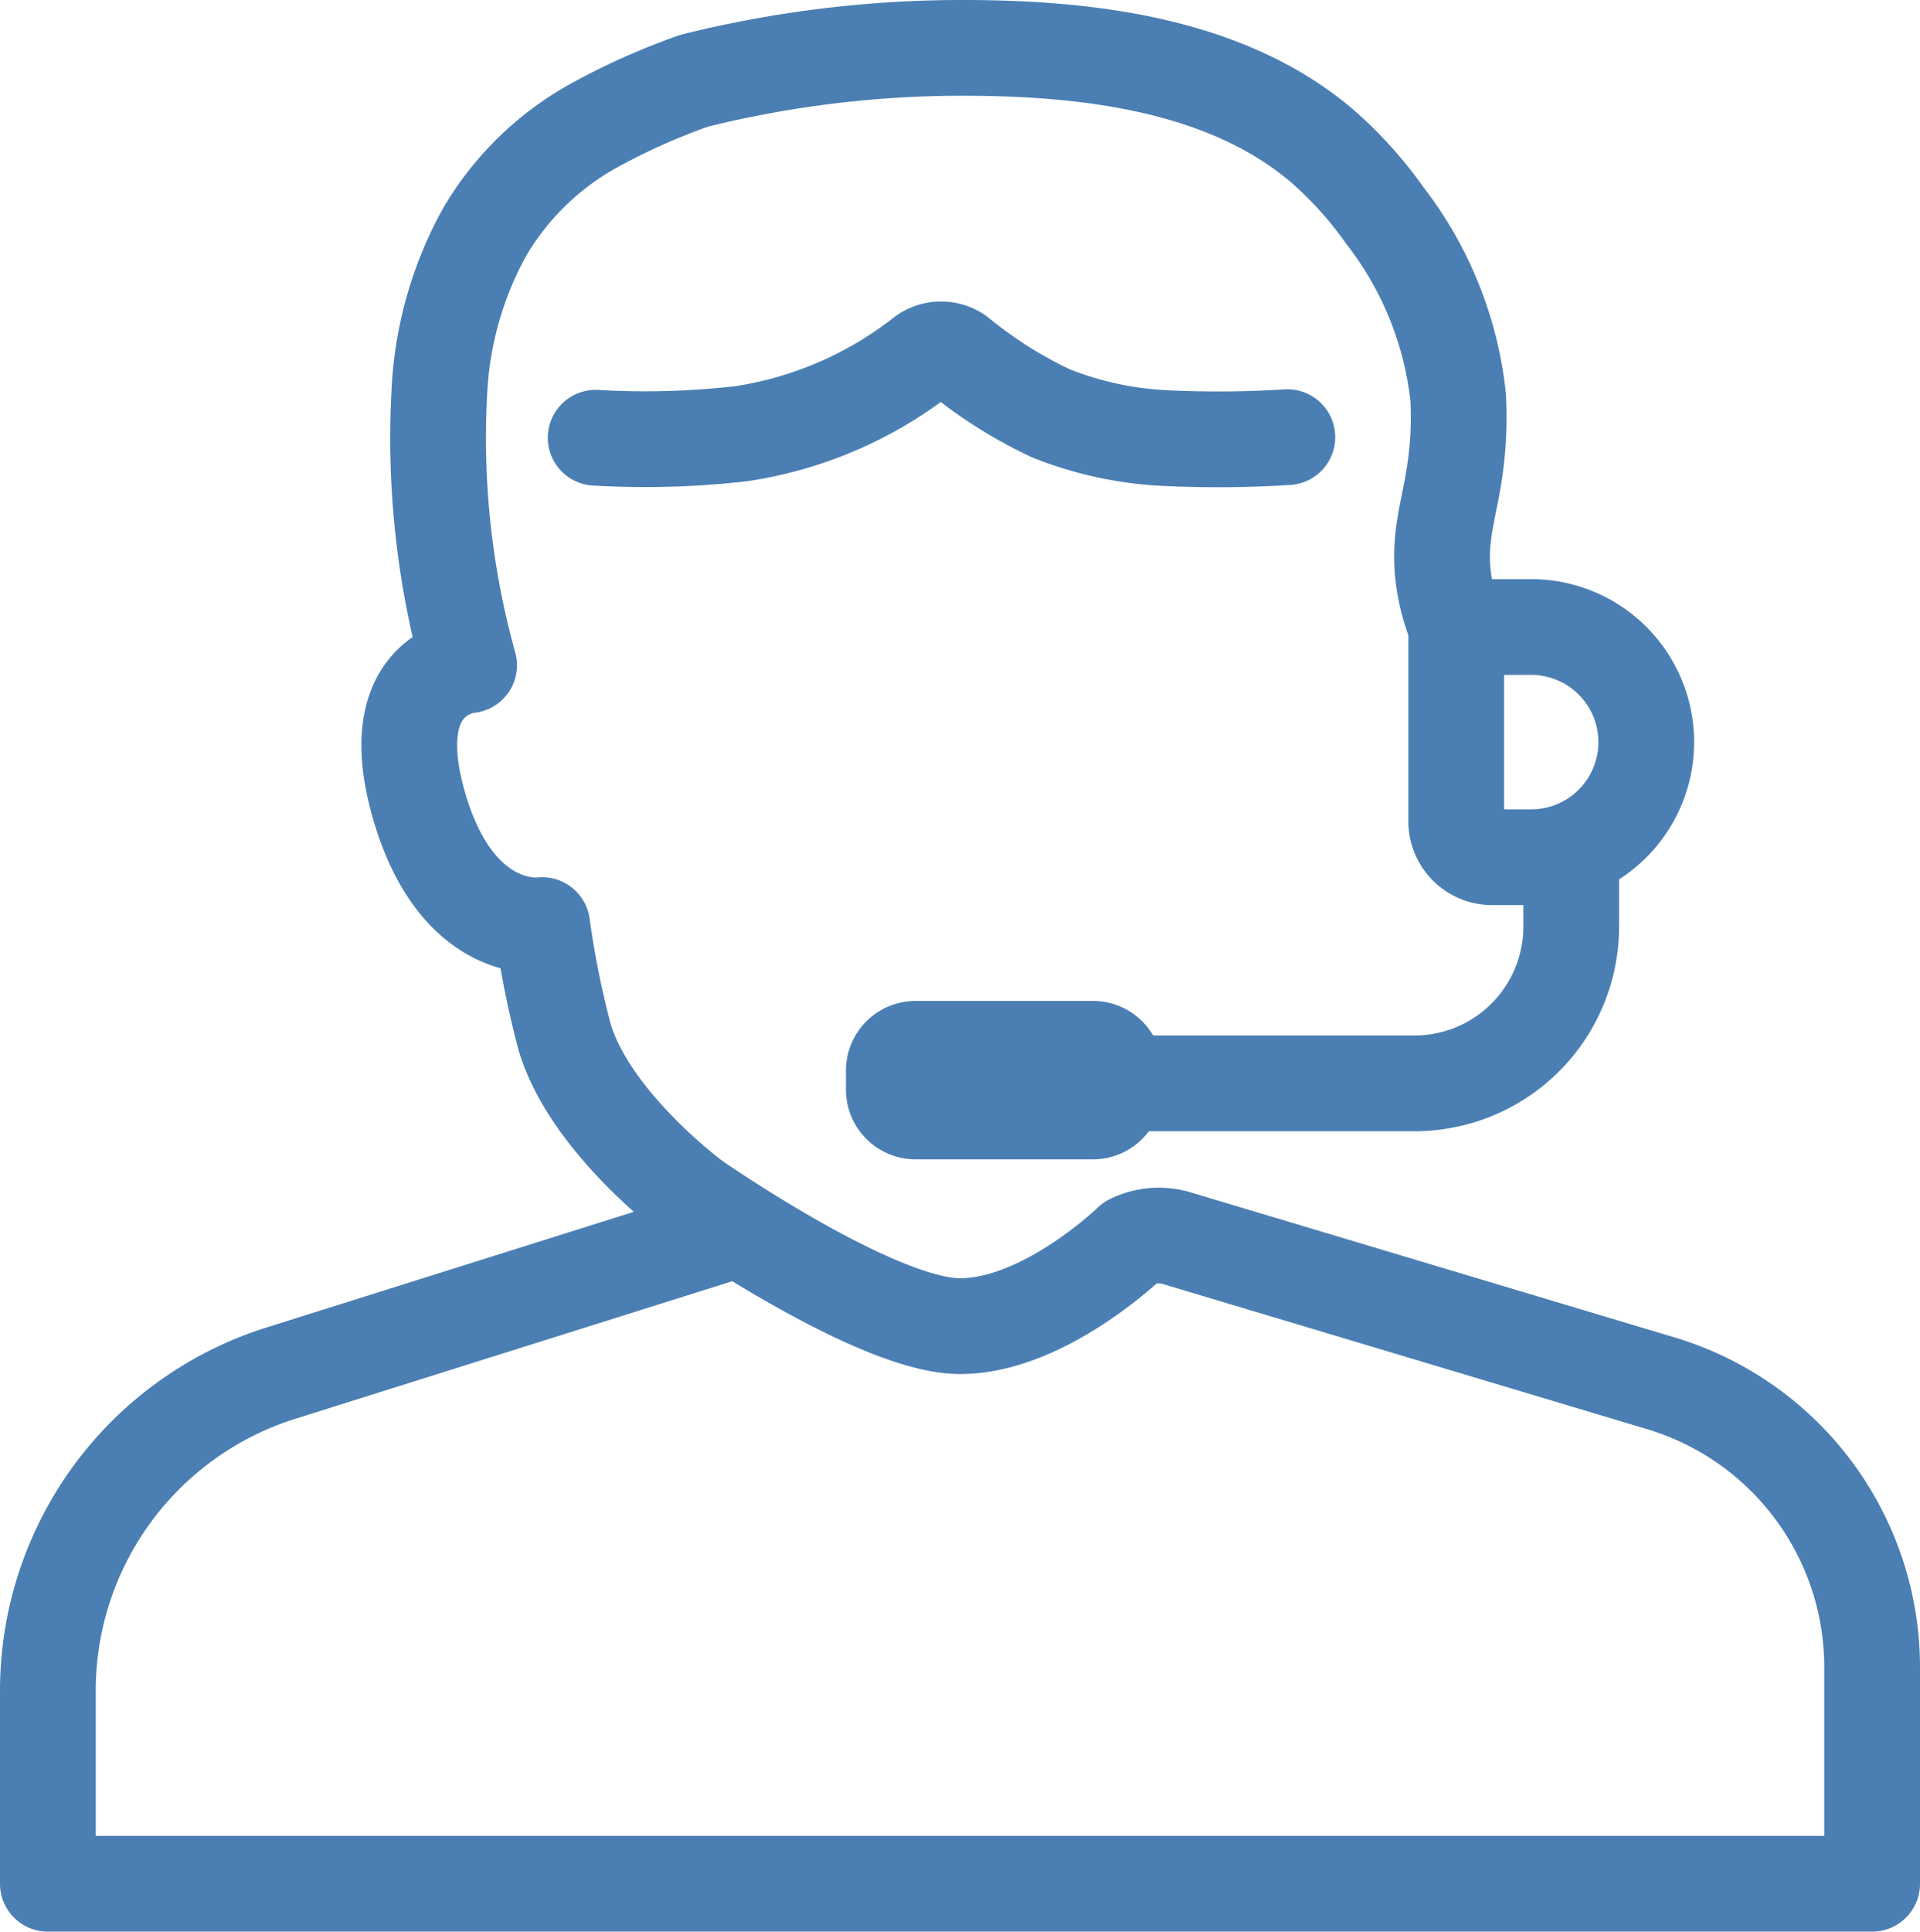 <svg xmlns="http://www.w3.org/2000/svg" width="70.192" height="70.6" viewBox="0 0 70.192 70.6">
  <g id="Group_497" data-name="Group 497" transform="translate(-734.076 -710.076)">
    <path id="Path_210" data-name="Path 210" d="M25.509,43.747l-16.5,5.194A12.165,12.165,0,0,0,.5,60.546V67.6H67.192V59.69a10.838,10.838,0,0,0-7.727-10.383l-17.687-5.3a2.308,2.308,0,0,0-1.68.138s-3.164,3.075-6.252,3.075-9.726-4.632-9.726-4.632-3.781-2.779-4.726-5.925a33.962,33.962,0,0,1-.822-4.1s-3.122.463-4.512-4.4,1.84-5.1,1.84-5.1a30.961,30.961,0,0,1-1.081-10.114,13.375,13.375,0,0,1,1.638-5.7A10.557,10.557,0,0,1,20.6,3.265,24.279,24.279,0,0,1,24.132,1.7,40.552,40.552,0,0,1,33.707.5c4.552-.018,9.815.519,13.416,3.616a14.468,14.468,0,0,1,2.255,2.511,13.119,13.119,0,0,1,2.678,6.624,13.371,13.371,0,0,1-.2,3.182c-.254,1.5-.791,2.843.136,5.236" transform="translate(735.326 711.326)" fill="none" stroke="#4b7fb3" stroke-linejoin="round" stroke-width="3.5"/>
    <path id="Path_211" data-name="Path 211" d="M23.607,10v7.1a1.313,1.313,0,0,0,1.312,1.312h1.428a4.207,4.207,0,1,0,0-8.414Z" transform="translate(763.706 722.995)" fill="none" stroke="#4b7fb3" stroke-miterlimit="10" stroke-width="3.5"/>
    <path id="Path_212" data-name="Path 212" d="M34.407,13.657v2.8a5.73,5.73,0,0,1-5.731,5.729H18.237" transform="translate(757.11 727.486)" fill="none" stroke="#4b7fb3" stroke-miterlimit="10" stroke-width="3.5"/>
    <path id="Path_213" data-name="Path 213" d="M22.633,21.922h-6.5a2.548,2.548,0,0,1-2.54-2.54v-.709a2.548,2.548,0,0,1,2.54-2.54h6.5a2.548,2.548,0,0,1,2.54,2.54v.709a2.548,2.548,0,0,1-2.54,2.54" transform="translate(751.409 730.527)" fill="#4b7fb3"/>
    <path id="Path_214" data-name="Path 214" d="M9.786,8.675a30.918,30.918,0,0,0,5.335-.149,14.222,14.222,0,0,0,6.658-2.879,1.1,1.1,0,0,1,1.26-.007A16.293,16.293,0,0,0,26.421,7.78a12.936,12.936,0,0,0,4.232.91,40.317,40.317,0,0,0,4.42-.036" transform="translate(746.066 717.4)" fill="none" stroke="#4b7fb3" stroke-linecap="round" stroke-linejoin="round" stroke-width="3.5"/>
  </g>
</svg>
